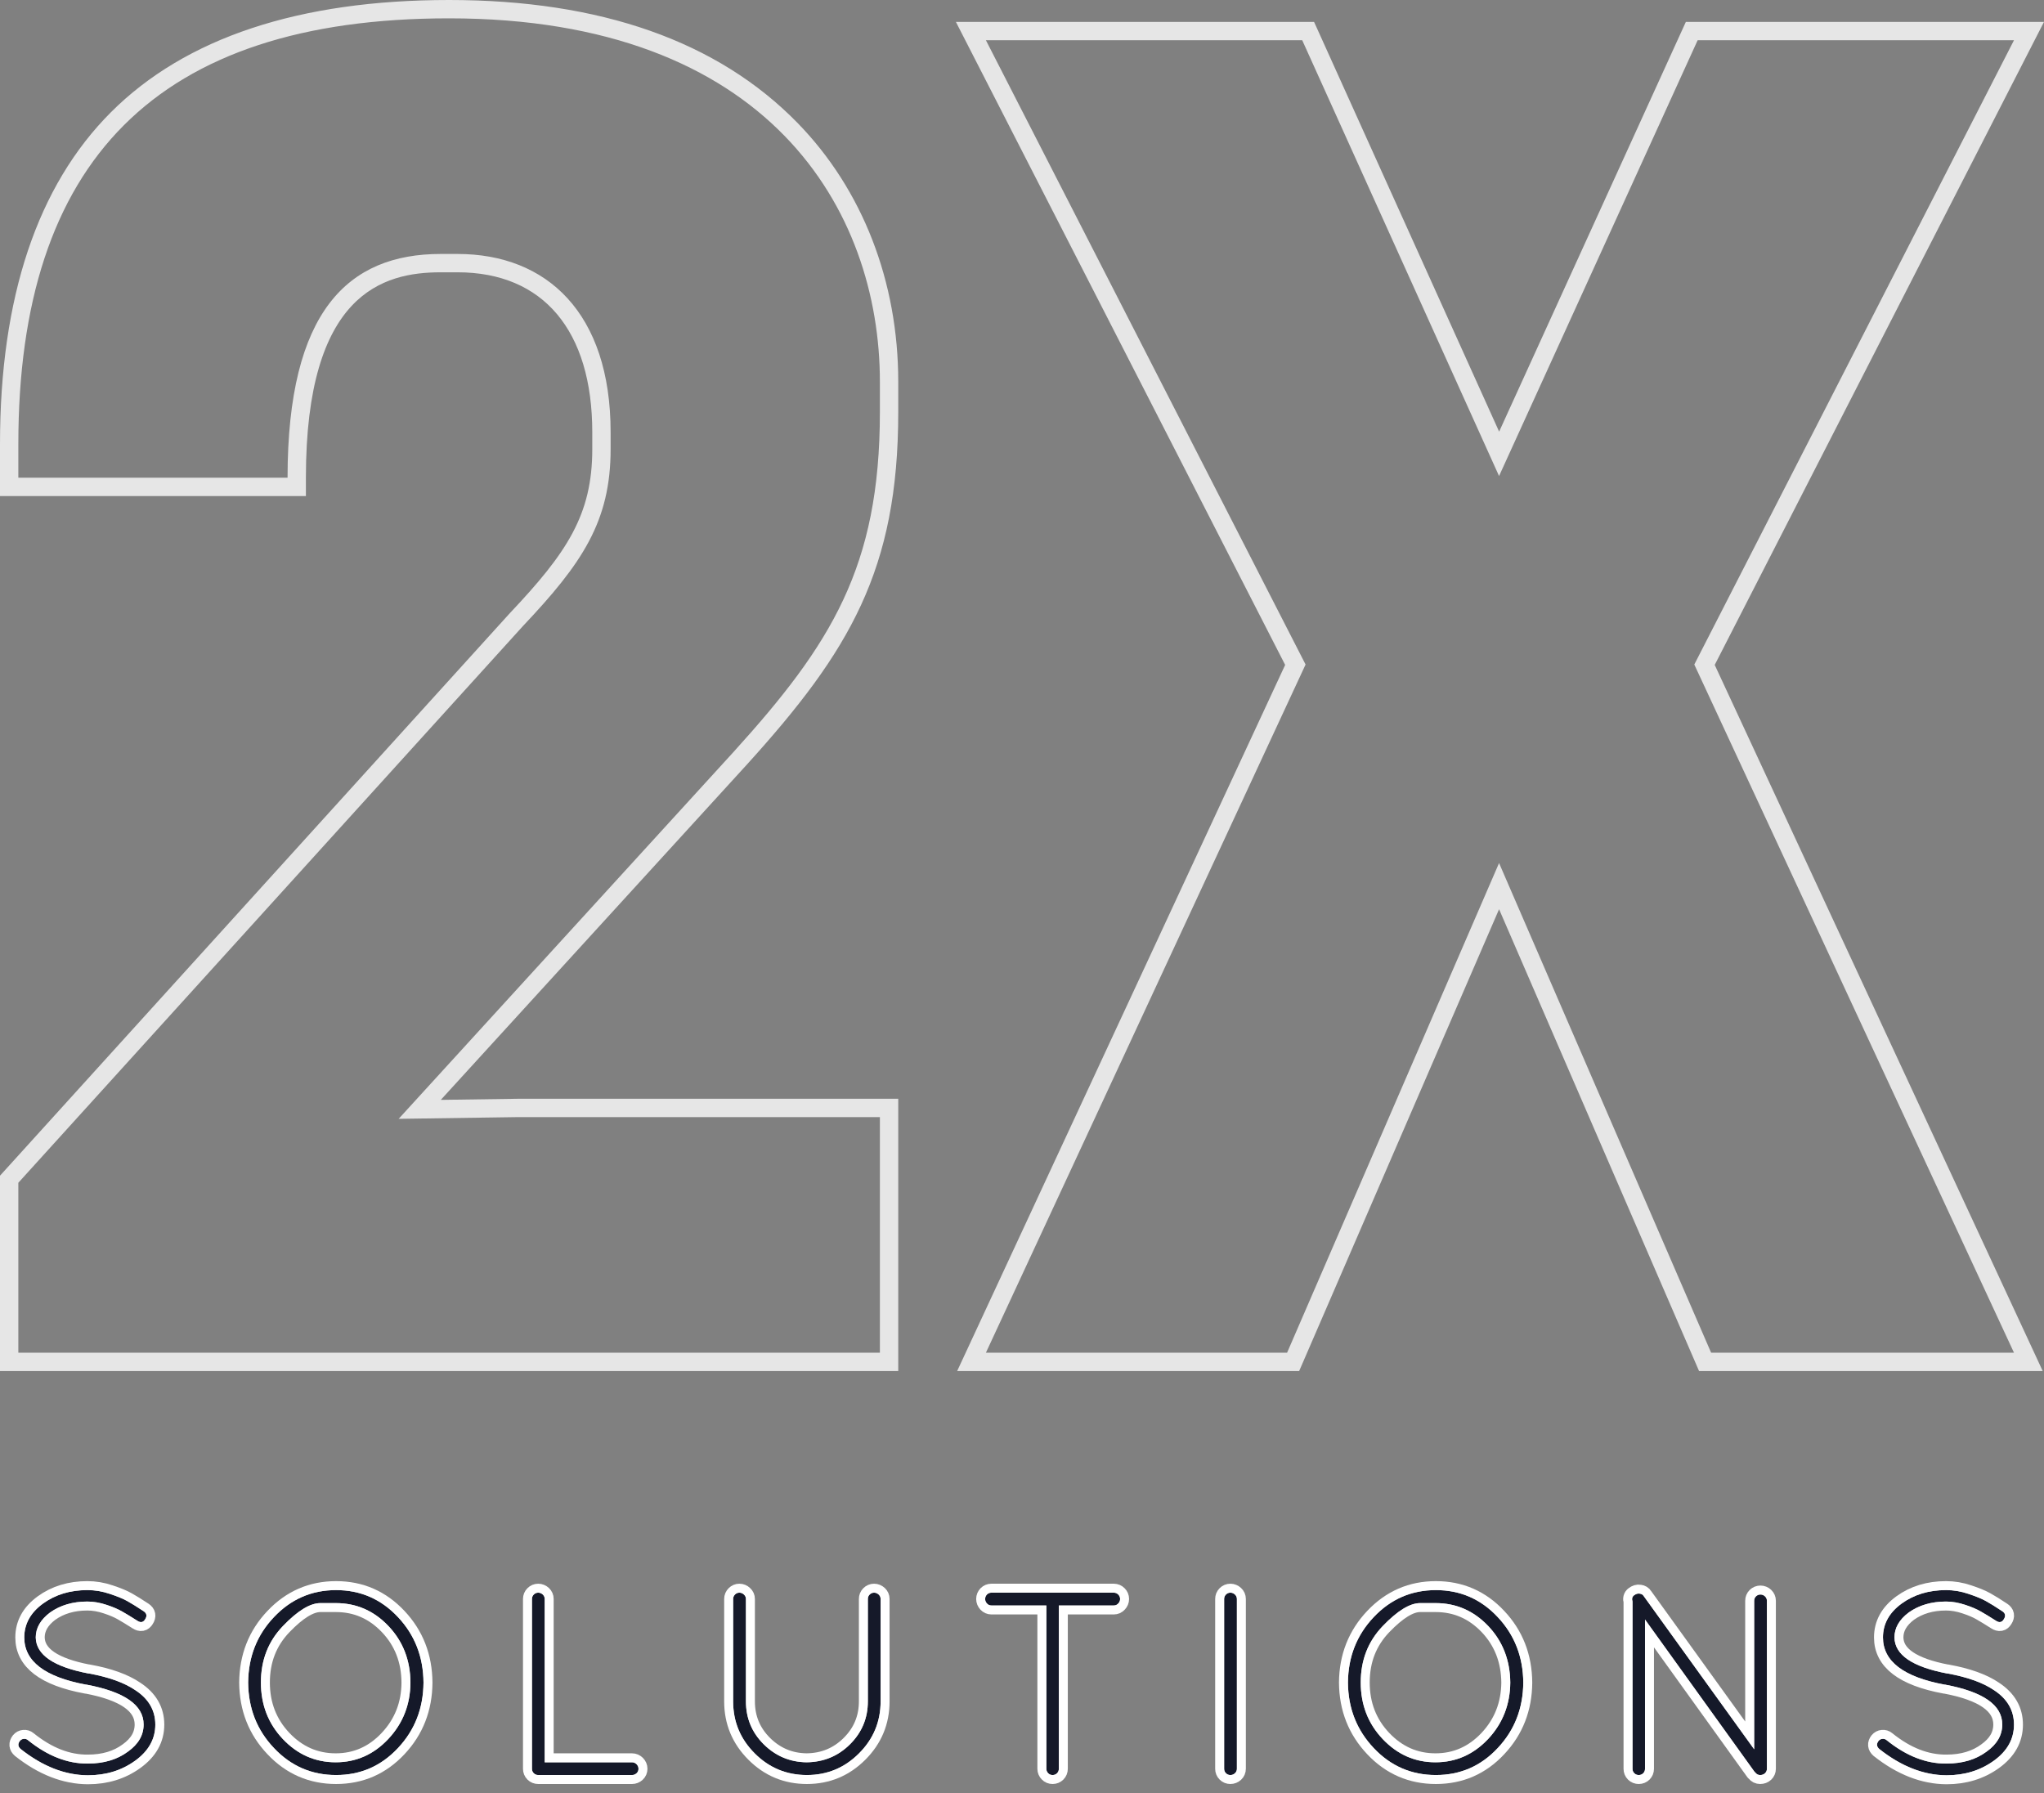 <svg xmlns="http://www.w3.org/2000/svg" width="114" height="100" viewBox="0 0 114 100" fill="none"><rect x="0" y="0" width="114" height="100" fill="#808080" stroke="none"/><path d="M1.993 91.327C2.014 92.296 2.991 92.964 4.93 93.334H4.958C6.071 93.538 6.933 93.847 7.543 94.263C8.29 94.748 8.663 95.391 8.663 96.188C8.663 96.988 8.286 97.66 7.536 98.201C6.786 98.744 5.906 99.013 4.901 99.013C3.623 99.006 2.374 98.514 1.153 97.548C0.999 97.412 0.984 97.261 1.11 97.096C1.167 97.028 1.238 96.988 1.325 96.981C1.415 96.971 1.491 96.996 1.558 97.052C2.653 97.936 3.766 98.371 4.901 98.359C5.792 98.359 6.538 98.137 7.137 97.692C7.719 97.276 8.01 96.773 8.01 96.181C8.01 95.096 6.947 94.357 4.829 93.958H4.8C2.502 93.531 1.354 92.654 1.354 91.327C1.354 90.573 1.702 89.945 2.395 89.438C3.088 88.935 3.914 88.684 4.872 88.684C5.289 88.684 5.705 88.752 6.129 88.896C6.549 89.036 6.875 89.169 7.109 89.302C7.342 89.431 7.64 89.618 8.01 89.862C8.182 89.976 8.214 90.127 8.096 90.31C7.992 90.487 7.845 90.515 7.662 90.396C7.314 90.174 7.03 90.001 6.811 89.877C6.592 89.751 6.301 89.625 5.939 89.506C5.576 89.385 5.22 89.323 4.872 89.323C4.057 89.323 3.364 89.528 2.793 89.933C2.262 90.332 1.993 90.796 1.993 91.327Z" fill="#151929"></path><path d="M1.993 91.327C2.014 92.296 2.991 92.964 4.93 93.334H4.958C6.071 93.538 6.933 93.847 7.543 94.263C8.29 94.748 8.663 95.391 8.663 96.188C8.663 96.988 8.286 97.66 7.536 98.201C6.786 98.744 5.906 99.013 4.901 99.013C3.623 99.006 2.374 98.514 1.153 97.548C0.999 97.412 0.984 97.261 1.11 97.096C1.167 97.028 1.238 96.988 1.325 96.981C1.415 96.971 1.491 96.996 1.558 97.052C2.653 97.936 3.766 98.371 4.901 98.359C5.792 98.359 6.538 98.137 7.137 97.692C7.719 97.276 8.01 96.773 8.01 96.181C8.01 95.096 6.947 94.357 4.829 93.958H4.8C2.502 93.531 1.354 92.654 1.354 91.327C1.354 90.573 1.702 89.945 2.395 89.438C3.088 88.935 3.914 88.684 4.872 88.684C5.289 88.684 5.705 88.752 6.129 88.896C6.549 89.036 6.875 89.169 7.109 89.302C7.342 89.431 7.64 89.618 8.01 89.862C8.182 89.976 8.214 90.127 8.096 90.31C7.992 90.487 7.845 90.515 7.662 90.396C7.314 90.174 7.03 90.001 6.811 89.877C6.592 89.751 6.301 89.625 5.939 89.506C5.576 89.385 5.22 89.323 4.872 89.323C4.057 89.323 3.364 89.528 2.793 89.933C2.262 90.332 1.993 90.796 1.993 91.327Z" stroke="white" stroke-miterlimit="10"></path><path d="M13.84 93.843C13.852 92.407 14.329 91.19 15.281 90.189C16.228 89.187 17.384 88.684 18.744 88.684C20.105 88.684 21.255 89.187 22.195 90.189C23.136 91.19 23.609 92.407 23.62 93.843C23.609 95.276 23.136 96.493 22.195 97.495C21.255 98.5 20.105 98.999 18.744 98.999C17.384 98.999 16.228 98.5 15.281 97.495C14.329 96.493 13.852 95.276 13.84 93.843ZM18.731 89.409H17.869C17.294 89.409 16.597 89.837 15.78 90.688C14.961 91.542 14.552 92.591 14.552 93.836C14.552 95.078 14.961 96.133 15.78 96.996C16.597 97.857 17.582 98.288 18.723 98.288C19.865 98.288 20.845 97.853 21.656 96.988C22.471 96.12 22.884 95.071 22.892 93.843C22.884 92.594 22.475 91.542 21.664 90.688C20.856 89.837 19.88 89.409 18.731 89.409Z" fill="#151929"></path><path d="M13.84 93.843C13.852 92.407 14.329 91.19 15.281 90.189C16.228 89.187 17.384 88.684 18.744 88.684C20.105 88.684 21.255 89.187 22.195 90.189C23.136 91.19 23.609 92.407 23.62 93.843C23.609 95.276 23.136 96.493 22.195 97.495C21.255 98.5 20.105 98.999 18.744 98.999C17.384 98.999 16.228 98.5 15.281 97.495C14.329 96.493 13.852 95.276 13.84 93.843ZM18.731 89.409H17.869C17.294 89.409 16.597 89.837 15.78 90.688C14.961 91.542 14.552 92.591 14.552 93.836C14.552 95.078 14.961 96.133 15.78 96.996C16.597 97.857 17.582 98.288 18.723 98.288C19.865 98.288 20.845 97.853 21.656 96.988C22.471 96.12 22.884 95.071 22.892 93.843C22.884 92.594 22.475 91.542 21.664 90.688C20.856 89.837 19.88 89.409 18.731 89.409Z" stroke="white" stroke-miterlimit="10"></path><path d="M35.248 98.999H30.018C29.921 98.999 29.839 98.966 29.77 98.898C29.702 98.831 29.669 98.748 29.669 98.651V89.18C29.669 89.082 29.702 89.001 29.77 88.932C29.839 88.864 29.921 88.828 30.018 88.828C30.115 88.828 30.197 88.864 30.273 88.932C30.344 89.001 30.38 89.082 30.38 89.18V98.288H35.248C35.346 98.288 35.428 98.324 35.504 98.396C35.575 98.471 35.611 98.554 35.611 98.651C35.611 98.748 35.575 98.831 35.504 98.898C35.428 98.966 35.346 98.999 35.248 98.999Z" fill="#151929" stroke="white" stroke-miterlimit="10"></path><path d="M40.889 94.889V89.18C40.889 89.083 40.925 89.001 40.992 88.932C41.061 88.864 41.139 88.828 41.237 88.828C41.333 88.828 41.42 88.864 41.491 88.932C41.567 89.001 41.603 89.083 41.603 89.18V94.889C41.603 95.829 41.934 96.627 42.597 97.286C43.262 97.943 44.059 98.277 44.989 98.288C45.937 98.277 46.744 97.943 47.405 97.286C48.069 96.627 48.403 95.829 48.403 94.889V89.18C48.403 89.083 48.435 89.001 48.503 88.932C48.571 88.864 48.654 88.828 48.751 88.828C48.848 88.828 48.93 88.864 49.006 88.932C49.078 89.001 49.114 89.083 49.114 89.18V94.889C49.114 96.022 48.712 96.989 47.907 97.793C47.104 98.597 46.134 98.999 45.003 98.999C43.868 98.999 42.899 98.597 42.095 97.793C41.29 96.989 40.889 96.022 40.889 94.889Z" fill="#151929" stroke="white" stroke-miterlimit="10"></path><path d="M58.358 98.651V89.542H55.292C55.195 89.542 55.113 89.506 55.044 89.431C54.98 89.359 54.944 89.274 54.944 89.18C54.944 89.082 54.98 89.001 55.044 88.932C55.113 88.864 55.195 88.828 55.292 88.828H62.121C62.218 88.828 62.3 88.864 62.368 88.932C62.437 89.001 62.472 89.082 62.472 89.18C62.472 89.274 62.437 89.359 62.368 89.431C62.3 89.506 62.218 89.542 62.121 89.542H59.055V98.651C59.055 98.748 59.022 98.83 58.954 98.898C58.886 98.966 58.803 98.999 58.707 98.999C58.609 98.999 58.527 98.966 58.462 98.898C58.394 98.83 58.358 98.748 58.358 98.651Z" fill="#151929" stroke="white" stroke-miterlimit="10"></path><path d="M68.274 98.651V89.18C68.274 89.082 68.307 89.001 68.375 88.932C68.443 88.864 68.525 88.828 68.623 88.828C68.719 88.828 68.802 88.864 68.877 88.932C68.949 89.001 68.985 89.082 68.985 89.18V98.651C68.985 98.748 68.949 98.83 68.877 98.898C68.802 98.966 68.719 98.999 68.623 98.999C68.525 98.999 68.443 98.966 68.375 98.898C68.307 98.83 68.274 98.748 68.274 98.651Z" fill="#151929" stroke="white" stroke-miterlimit="10"></path><path d="M75.179 93.843C75.189 92.407 75.67 91.19 76.618 90.189C77.566 89.187 78.722 88.684 80.083 88.684C81.443 88.684 82.596 89.187 83.532 90.189C84.474 91.19 84.947 92.407 84.958 93.843C84.947 95.276 84.474 96.493 83.532 97.495C82.596 98.5 81.443 98.999 80.083 98.999C78.722 98.999 77.566 98.5 76.618 97.495C75.67 96.493 75.189 95.276 75.179 93.843ZM80.068 89.409H79.206C78.632 89.409 77.94 89.837 77.121 90.688C76.302 91.542 75.893 92.591 75.893 93.836C75.893 95.078 76.302 96.133 77.121 96.996C77.94 97.857 78.919 98.288 80.061 98.288C81.202 98.288 82.183 97.853 82.997 96.988C83.809 96.12 84.221 95.071 84.233 93.843C84.221 92.594 83.812 91.542 83.004 90.688C82.193 89.837 81.217 89.409 80.068 89.409Z" fill="#151929"></path><path d="M75.179 93.843C75.189 92.407 75.67 91.19 76.618 90.189C77.566 89.187 78.722 88.684 80.083 88.684C81.443 88.684 82.596 89.187 83.532 90.189C84.474 91.19 84.947 92.407 84.958 93.843C84.947 95.276 84.474 96.493 83.532 97.495C82.596 98.5 81.443 98.999 80.083 98.999C78.722 98.999 77.566 98.5 76.618 97.495C75.67 96.493 75.189 95.276 75.179 93.843ZM80.068 89.409H79.206C78.632 89.409 77.94 89.837 77.121 90.688C76.302 91.542 75.893 92.591 75.893 93.836C75.893 95.078 76.302 96.133 77.121 96.996C77.94 97.857 78.919 98.288 80.061 98.288C81.202 98.288 82.183 97.853 82.997 96.988C83.809 96.12 84.221 95.071 84.233 93.843C84.221 92.594 83.812 91.542 83.004 90.688C82.193 89.837 81.217 89.409 80.068 89.409Z" stroke="white" stroke-miterlimit="10"></path><path d="M97.85 98.812L91.747 90.325V98.651C91.747 98.747 91.715 98.83 91.647 98.898C91.577 98.966 91.496 98.999 91.398 98.999C91.302 98.999 91.219 98.966 91.15 98.898C91.082 98.83 91.05 98.747 91.05 98.651V89.323C91.003 89.169 91.032 89.05 91.136 88.975C91.244 88.896 91.348 88.863 91.449 88.882C91.553 88.896 91.628 88.939 91.675 89.018L97.835 97.563V89.28C97.835 89.183 97.868 89.101 97.936 89.033C98.005 88.965 98.087 88.931 98.184 88.931C98.281 88.931 98.367 88.965 98.439 89.033C98.51 89.101 98.546 89.183 98.546 89.28V98.651C98.546 98.747 98.51 98.83 98.439 98.898C98.367 98.966 98.276 98.999 98.169 98.999C98.061 98.999 97.975 98.956 97.907 98.87L97.85 98.812Z" fill="#151929" stroke="white" stroke-miterlimit="10"></path><path d="M105.659 91.327C105.676 92.296 106.653 92.964 108.592 93.334H108.62C109.733 93.538 110.599 93.847 111.209 94.263C111.952 94.748 112.326 95.391 112.326 96.188C112.326 96.988 111.952 97.66 111.202 98.201C110.448 98.744 109.571 99.013 108.563 99.013C107.285 99.006 106.036 98.514 104.815 97.548C104.661 97.412 104.646 97.261 104.772 97.096C104.829 97.028 104.901 96.988 104.987 96.981C105.077 96.971 105.152 96.996 105.221 97.052C106.315 97.936 107.428 98.371 108.563 98.359C109.454 98.359 110.2 98.137 110.799 97.692C111.381 97.276 111.672 96.773 111.672 96.181C111.672 95.096 110.613 94.357 108.492 93.958H108.462C106.165 93.531 105.019 92.654 105.019 91.327C105.019 90.573 105.364 89.945 106.057 89.438C106.75 88.935 107.576 88.684 108.535 88.684C108.951 88.684 109.371 88.752 109.791 88.896C110.211 89.036 110.537 89.169 110.771 89.302C111.005 89.431 111.306 89.618 111.672 89.862C111.848 89.976 111.877 90.127 111.758 90.31C111.654 90.487 111.507 90.515 111.324 90.396C110.976 90.174 110.692 90.001 110.473 89.877C110.255 89.751 109.967 89.625 109.601 89.506C109.238 89.385 108.882 89.323 108.535 89.323C107.72 89.323 107.027 89.528 106.456 89.933C105.925 90.332 105.659 90.796 105.659 91.327Z" fill="#151929"></path><path d="M105.659 91.327C105.676 92.296 106.653 92.964 108.592 93.334H108.62C109.733 93.538 110.599 93.847 111.209 94.263C111.952 94.748 112.326 95.391 112.326 96.188C112.326 96.988 111.952 97.66 111.202 98.201C110.448 98.744 109.571 99.013 108.563 99.013C107.285 99.006 106.036 98.514 104.815 97.548C104.661 97.412 104.646 97.261 104.772 97.096C104.829 97.028 104.901 96.988 104.987 96.981C105.077 96.971 105.152 96.996 105.221 97.052C106.315 97.936 107.428 98.371 108.563 98.359C109.454 98.359 110.2 98.137 110.799 97.692C111.381 97.276 111.672 96.773 111.672 96.181C111.672 95.096 110.613 94.357 108.492 93.958H108.462C106.165 93.531 105.019 92.654 105.019 91.327C105.019 90.573 105.364 89.945 106.057 89.438C106.75 88.935 107.576 88.684 108.535 88.684C108.951 88.684 109.371 88.752 109.791 88.896C110.211 89.036 110.537 89.169 110.771 89.302C111.005 89.431 111.306 89.618 111.672 89.862C111.848 89.976 111.877 90.127 111.758 90.31C111.654 90.487 111.507 90.515 111.324 90.396C110.976 90.174 110.692 90.001 110.473 89.877C110.255 89.751 109.967 89.625 109.601 89.506C109.238 89.385 108.882 89.323 108.535 89.323C107.72 89.323 107.027 89.528 106.456 89.933C105.925 90.332 105.659 90.796 105.659 91.327Z" stroke="white" stroke-miterlimit="10"></path><path d="M1.993 91.327C2.014 92.296 2.991 92.964 4.93 93.334H4.958C6.071 93.538 6.933 93.847 7.543 94.263C8.29 94.748 8.663 95.391 8.663 96.188C8.663 96.988 8.286 97.66 7.536 98.201C6.786 98.744 5.906 99.013 4.901 99.013C3.623 99.006 2.374 98.514 1.153 97.548C0.999 97.412 0.984 97.261 1.11 97.096C1.167 97.028 1.238 96.988 1.325 96.981C1.415 96.971 1.491 96.996 1.558 97.052C2.653 97.936 3.766 98.371 4.901 98.359C5.792 98.359 6.538 98.137 7.137 97.692C7.719 97.276 8.01 96.773 8.01 96.181C8.01 95.096 6.947 94.357 4.829 93.958H4.8C2.502 93.531 1.354 92.654 1.354 91.327C1.354 90.573 1.702 89.945 2.395 89.438C3.088 88.935 3.914 88.684 4.872 88.684C5.289 88.684 5.705 88.752 6.129 88.896C6.549 89.036 6.875 89.169 7.109 89.302C7.342 89.431 7.64 89.618 8.01 89.862C8.182 89.976 8.214 90.127 8.096 90.31C7.992 90.487 7.845 90.515 7.662 90.396C7.314 90.174 7.03 90.001 6.811 89.877C6.592 89.751 6.301 89.625 5.939 89.506C5.576 89.385 5.22 89.323 4.872 89.323C4.057 89.323 3.364 89.528 2.793 89.933C2.262 90.332 1.993 90.796 1.993 91.327Z" fill="#151929"></path><g opacity="0.8"><path d="M4.872 88.428C3.862 88.428 2.978 88.699 2.244 89.231C1.483 89.787 1.097 90.492 1.097 91.327C1.097 92.789 2.327 93.758 4.753 94.21L4.776 94.214H4.805C6.762 94.586 7.754 95.248 7.754 96.181C7.754 96.689 7.503 97.115 6.988 97.484C6.433 97.896 5.732 98.103 4.901 98.103L4.858 98.104C3.803 98.104 2.747 97.683 1.719 96.853C1.616 96.768 1.496 96.723 1.363 96.723C1.341 96.723 1.319 96.724 1.296 96.727C1.15 96.739 1.015 96.81 0.913 96.931C0.697 97.215 0.726 97.514 0.983 97.74C2.259 98.75 3.573 99.261 4.899 99.269C5.96 99.269 6.896 98.98 7.685 98.409C8.504 97.819 8.918 97.071 8.918 96.188C8.918 95.302 8.503 94.582 7.682 94.049C7.052 93.619 6.149 93.292 5.004 93.082L4.981 93.078H4.954C3.176 92.735 2.267 92.144 2.248 91.321C2.249 90.879 2.477 90.491 2.947 90.138C3.468 89.769 4.117 89.579 4.872 89.579C5.189 89.579 5.521 89.636 5.857 89.749C6.194 89.859 6.471 89.976 6.683 90.098C6.91 90.228 7.192 90.4 7.524 90.612C7.638 90.686 7.753 90.724 7.865 90.724C7.97 90.724 8.171 90.687 8.316 90.44C8.504 90.15 8.443 89.844 8.152 89.649C7.737 89.376 7.453 89.2 7.232 89.078C6.994 88.942 6.668 88.807 6.21 88.653C5.764 88.502 5.326 88.428 4.872 88.428ZM4.872 88.684C5.289 88.684 5.705 88.752 6.128 88.896C6.548 89.036 6.875 89.169 7.108 89.302C7.342 89.43 7.639 89.618 8.01 89.862C8.182 89.976 8.214 90.127 8.095 90.31C8.033 90.415 7.956 90.468 7.865 90.468C7.803 90.468 7.735 90.445 7.661 90.396C7.313 90.174 7.029 90.001 6.81 89.877C6.592 89.751 6.3 89.624 5.939 89.506C5.575 89.385 5.22 89.323 4.872 89.323C4.057 89.323 3.364 89.528 2.793 89.933C2.262 90.332 1.993 90.796 1.993 91.327C2.014 92.296 2.991 92.964 4.929 93.334H4.958C6.071 93.538 6.933 93.847 7.543 94.263C8.289 94.748 8.662 95.391 8.662 96.188C8.662 96.988 8.286 97.66 7.536 98.201C6.786 98.744 5.905 99.013 4.901 99.013C3.622 99.006 2.373 98.514 1.153 97.548C0.998 97.412 0.983 97.261 1.109 97.096C1.167 97.028 1.238 96.988 1.325 96.981C1.337 96.979 1.35 96.979 1.363 96.979C1.436 96.979 1.5 97.004 1.558 97.052C2.639 97.925 3.738 98.36 4.858 98.36C4.873 98.36 4.887 98.359 4.901 98.359C5.791 98.359 6.538 98.137 7.137 97.692C7.719 97.276 8.01 96.773 8.01 96.181C8.01 95.096 6.947 94.357 4.829 93.958H4.8C2.502 93.531 1.353 92.654 1.353 91.327C1.353 90.573 1.701 89.945 2.395 89.438C3.087 88.935 3.914 88.684 4.872 88.684Z" fill="white"></path></g><path d="M13.84 93.843C13.852 92.407 14.329 91.19 15.281 90.189C16.228 89.187 17.384 88.684 18.744 88.684C20.105 88.684 21.255 89.187 22.195 90.189C23.136 91.19 23.609 92.407 23.62 93.843C23.609 95.276 23.136 96.493 22.195 97.495C21.255 98.5 20.105 98.999 18.744 98.999C17.384 98.999 16.228 98.5 15.281 97.495C14.329 96.493 13.852 95.276 13.84 93.843ZM18.731 89.409H17.869C17.294 89.409 16.597 89.837 15.78 90.688C14.961 91.542 14.552 92.591 14.552 93.836C14.552 95.078 14.961 96.133 15.78 96.996C16.597 97.857 17.582 98.288 18.723 98.288C19.865 98.288 20.845 97.853 21.656 96.988C22.471 96.12 22.884 95.071 22.892 93.843C22.884 92.594 22.475 91.542 21.664 90.688C20.856 89.837 19.88 89.409 18.731 89.409Z" fill="#151929"></path><g opacity="0.8"><path d="M18.723 98.032C17.657 98.032 16.729 97.625 15.965 96.82C15.197 96.011 14.807 95.007 14.807 93.836C14.807 92.649 15.186 91.677 15.964 90.866C16.729 90.07 17.37 89.666 17.869 89.666H18.731C19.814 89.666 20.712 90.058 21.478 90.865C22.239 91.665 22.629 92.668 22.636 93.845C22.629 94.997 22.236 95.997 21.47 96.814C20.711 97.623 19.787 98.032 18.723 98.032ZM18.744 88.429C17.317 88.429 16.089 88.962 15.095 90.014C14.104 91.055 13.596 92.344 13.585 93.842C13.596 95.341 14.104 96.628 15.095 97.671C16.086 98.722 17.314 99.255 18.744 99.255C20.174 99.255 21.398 98.722 22.381 97.67C23.362 96.627 23.864 95.34 23.876 93.846C23.864 92.344 23.361 91.056 22.381 90.014C21.394 88.962 20.171 88.429 18.744 88.429ZM18.723 98.288C19.865 98.288 20.845 97.853 21.656 96.989C22.471 96.12 22.884 95.071 22.892 93.844C22.884 92.595 22.475 91.542 21.664 90.689C20.856 89.837 19.88 89.41 18.731 89.41H17.869C17.294 89.41 16.597 89.837 15.78 90.689C14.961 91.542 14.552 92.591 14.552 93.836C14.552 95.079 14.961 96.134 15.78 96.996C16.597 97.857 17.582 98.288 18.723 98.288ZM18.744 88.685C20.105 88.685 21.255 89.187 22.195 90.189C23.136 91.19 23.609 92.408 23.62 93.844C23.609 95.276 23.136 96.493 22.195 97.495C21.255 98.501 20.105 98.999 18.744 98.999C17.384 98.999 16.228 98.501 15.281 97.495C14.329 96.493 13.852 95.276 13.84 93.844C13.852 92.408 14.329 91.19 15.281 90.189C16.228 89.187 17.384 88.685 18.744 88.685Z" fill="white"></path></g><path d="M35.248 98.999H30.018C29.921 98.999 29.839 98.966 29.77 98.898C29.702 98.831 29.669 98.748 29.669 98.651V89.18C29.669 89.082 29.702 89.001 29.77 88.932C29.839 88.864 29.921 88.828 30.018 88.828C30.115 88.828 30.197 88.864 30.273 88.932C30.344 89.001 30.38 89.082 30.38 89.18V98.288H35.248C35.346 98.288 35.428 98.324 35.504 98.396C35.575 98.471 35.611 98.554 35.611 98.651C35.611 98.748 35.575 98.831 35.504 98.898C35.428 98.966 35.346 98.999 35.248 98.999Z" fill="#151929"></path><g opacity="0.8"><path d="M30.018 88.572C29.856 88.572 29.708 88.634 29.59 88.75C29.474 88.868 29.414 89.015 29.414 89.18V98.651C29.414 98.817 29.474 98.965 29.589 99.079C29.706 99.195 29.854 99.255 30.018 99.255H35.248C35.409 99.255 35.552 99.199 35.675 99.089C35.803 98.968 35.867 98.818 35.867 98.651C35.867 98.489 35.807 98.344 35.69 98.219C35.556 98.092 35.411 98.032 35.248 98.032H30.636V89.18C30.636 89.014 30.572 88.864 30.45 88.748C30.319 88.63 30.175 88.572 30.018 88.572ZM30.018 88.828C30.115 88.828 30.197 88.864 30.273 88.932C30.344 89.001 30.38 89.083 30.38 89.18V98.288H35.248C35.346 98.288 35.428 98.324 35.504 98.396C35.575 98.471 35.611 98.554 35.611 98.651C35.611 98.748 35.575 98.831 35.504 98.899C35.428 98.966 35.346 98.999 35.248 98.999H30.018C29.921 98.999 29.839 98.966 29.77 98.899C29.702 98.831 29.669 98.748 29.669 98.651V89.18C29.669 89.083 29.702 89.001 29.77 88.932C29.839 88.864 29.921 88.828 30.018 88.828Z" fill="white"></path></g><path d="M40.889 94.889V89.18C40.889 89.083 40.925 89.001 40.992 88.932C41.061 88.864 41.139 88.828 41.237 88.828C41.333 88.828 41.42 88.864 41.491 88.932C41.567 89.001 41.603 89.083 41.603 89.18V94.889C41.603 95.829 41.934 96.627 42.597 97.286C43.262 97.943 44.059 98.277 44.989 98.288C45.937 98.277 46.744 97.943 47.405 97.286C48.069 96.627 48.403 95.829 48.403 94.889V89.18C48.403 89.083 48.435 89.001 48.503 88.932C48.571 88.864 48.654 88.828 48.751 88.828C48.848 88.828 48.93 88.864 49.006 88.932C49.078 89.001 49.114 89.083 49.114 89.18V94.889C49.114 96.022 48.712 96.989 47.907 97.793C47.104 98.597 46.134 98.999 45.003 98.999C43.868 98.999 42.899 98.597 42.095 97.793C41.29 96.989 40.889 96.022 40.889 94.889Z" fill="#151929"></path><g opacity="0.8"><path d="M48.751 88.572C48.588 88.572 48.439 88.634 48.322 88.751C48.207 88.868 48.147 89.015 48.147 89.18V94.889C48.147 95.764 47.845 96.488 47.224 97.105C46.616 97.71 45.863 98.022 44.986 98.032C44.123 98.022 43.398 97.719 42.777 97.105C42.159 96.49 41.858 95.765 41.858 94.889V89.18C41.858 89.011 41.791 88.859 41.664 88.743C41.548 88.633 41.399 88.572 41.237 88.572C41.073 88.572 40.93 88.633 40.811 88.751C40.694 88.87 40.633 89.018 40.633 89.18V94.889C40.633 96.087 41.064 97.124 41.915 97.974C42.764 98.824 43.803 99.255 45.003 99.255C46.2 99.255 47.238 98.824 48.089 97.974C48.939 97.124 49.369 96.086 49.369 94.889V89.18C49.369 89.014 49.305 88.864 49.183 88.748C49.053 88.63 48.909 88.572 48.751 88.572ZM48.751 88.828C48.848 88.828 48.93 88.864 49.006 88.932C49.078 89.001 49.114 89.083 49.114 89.18V94.889C49.114 96.022 48.712 96.989 47.907 97.793C47.103 98.597 46.134 98.999 45.003 98.999C43.868 98.999 42.899 98.597 42.095 97.793C41.29 96.989 40.889 96.022 40.889 94.889V89.18C40.889 89.083 40.925 89.001 40.992 88.932C41.061 88.864 41.139 88.828 41.237 88.828C41.333 88.828 41.42 88.864 41.491 88.932C41.567 89.001 41.602 89.083 41.602 89.18V94.889C41.602 95.829 41.934 96.626 42.597 97.286C43.262 97.943 44.059 98.277 44.988 98.288C45.936 98.277 46.744 97.943 47.405 97.286C48.069 96.626 48.403 95.829 48.403 94.889V89.18C48.403 89.083 48.435 89.001 48.503 88.932C48.571 88.864 48.654 88.828 48.751 88.828Z" fill="white"></path></g><path d="M58.358 98.651V89.542H55.292C55.195 89.542 55.113 89.506 55.044 89.431C54.98 89.359 54.944 89.274 54.944 89.18C54.944 89.082 54.98 89.001 55.044 88.932C55.113 88.864 55.195 88.828 55.292 88.828H62.121C62.218 88.828 62.3 88.864 62.368 88.932C62.437 89.001 62.472 89.082 62.472 89.18C62.472 89.274 62.437 89.359 62.368 89.431C62.3 89.506 62.218 89.542 62.121 89.542H59.055V98.651C59.055 98.748 59.022 98.83 58.954 98.898C58.886 98.966 58.803 98.999 58.707 98.999C58.609 98.999 58.527 98.966 58.462 98.898C58.394 98.83 58.358 98.748 58.358 98.651Z" fill="#151929"></path><g opacity="0.8"><path d="M62.121 88.572H55.293C55.131 88.572 54.982 88.634 54.864 88.75C54.747 88.876 54.688 89.022 54.688 89.18C54.688 89.335 54.746 89.481 54.854 89.602C54.972 89.731 55.123 89.798 55.293 89.798H58.103V98.651C58.103 98.814 58.164 98.962 58.282 99.079C58.389 99.193 58.537 99.255 58.707 99.255C58.872 99.255 59.02 99.195 59.135 99.079C59.25 98.964 59.311 98.816 59.311 98.651V89.798H62.121C62.292 89.798 62.443 89.73 62.558 89.602C62.668 89.487 62.728 89.339 62.728 89.18C62.728 89.018 62.667 88.87 62.551 88.752C62.432 88.634 62.285 88.572 62.121 88.572ZM62.121 88.828C62.218 88.828 62.3 88.864 62.368 88.932C62.437 89.001 62.472 89.083 62.472 89.18C62.472 89.274 62.437 89.359 62.368 89.431C62.3 89.507 62.218 89.542 62.121 89.542H59.055V98.651C59.055 98.748 59.022 98.831 58.954 98.899C58.886 98.966 58.803 98.999 58.707 98.999C58.61 98.999 58.527 98.966 58.462 98.899C58.395 98.831 58.359 98.748 58.359 98.651V89.542H55.293C55.195 89.542 55.113 89.507 55.045 89.431C54.98 89.359 54.944 89.274 54.944 89.18C54.944 89.083 54.98 89.001 55.045 88.932C55.113 88.864 55.195 88.828 55.293 88.828H62.121Z" fill="white"></path></g><path d="M68.274 98.651V89.18C68.274 89.082 68.307 89.001 68.375 88.932C68.443 88.864 68.525 88.828 68.623 88.828C68.719 88.828 68.802 88.864 68.877 88.932C68.949 89.001 68.985 89.082 68.985 89.18V98.651C68.985 98.748 68.949 98.83 68.877 98.898C68.802 98.966 68.719 98.999 68.623 98.999C68.525 98.999 68.443 98.966 68.375 98.898C68.307 98.83 68.274 98.748 68.274 98.651Z" fill="#151929"></path><g opacity="0.8"><path d="M68.623 88.572C68.459 88.572 68.311 88.634 68.194 88.751C68.079 88.868 68.019 89.015 68.019 89.18V98.651C68.019 98.817 68.079 98.965 68.194 99.079C68.309 99.195 68.458 99.255 68.623 99.255C68.782 99.255 68.926 99.199 69.049 99.089C69.176 98.968 69.241 98.818 69.241 98.651V89.18C69.241 89.014 69.177 88.864 69.055 88.748C68.924 88.63 68.781 88.572 68.623 88.572ZM68.623 88.828C68.72 88.828 68.802 88.864 68.878 88.932C68.949 89.001 68.985 89.083 68.985 89.18V98.651C68.985 98.748 68.949 98.831 68.878 98.899C68.802 98.966 68.72 98.999 68.623 98.999C68.526 98.999 68.443 98.966 68.375 98.899C68.307 98.831 68.274 98.748 68.274 98.651V89.18C68.274 89.083 68.307 89.001 68.375 88.932C68.443 88.864 68.526 88.828 68.623 88.828Z" fill="white"></path></g><path d="M75.179 93.843C75.189 92.407 75.67 91.19 76.618 90.189C77.566 89.187 78.722 88.684 80.083 88.684C81.443 88.684 82.596 89.187 83.532 90.189C84.474 91.19 84.947 92.407 84.958 93.843C84.947 95.276 84.474 96.493 83.532 97.495C82.596 98.5 81.443 98.999 80.083 98.999C78.722 98.999 77.566 98.5 76.618 97.495C75.67 96.493 75.189 95.276 75.179 93.843ZM80.068 89.409H79.206C78.632 89.409 77.94 89.837 77.121 90.688C76.302 91.542 75.893 92.591 75.893 93.836C75.893 95.078 76.302 96.133 77.121 96.996C77.94 97.857 78.919 98.288 80.061 98.288C81.202 98.288 82.183 97.853 82.997 96.988C83.809 96.12 84.221 95.071 84.233 93.843C84.221 92.594 83.812 91.542 83.004 90.688C82.193 89.837 81.217 89.409 80.068 89.409Z" fill="#151929"></path><g opacity="0.8"><path d="M80.061 98.032C78.983 98.032 78.082 97.636 77.306 96.82C76.538 96.011 76.148 95.007 76.148 93.836C76.148 92.649 76.527 91.677 77.305 90.866C78.071 90.07 78.711 89.666 79.206 89.666H80.068C81.15 89.666 82.05 90.058 82.819 90.865C83.577 91.665 83.966 92.668 83.977 93.846C83.966 94.996 83.574 95.997 82.81 96.814C82.049 97.622 81.124 98.032 80.061 98.032ZM80.083 88.429C78.655 88.429 77.427 88.962 76.432 90.014C75.441 91.06 74.933 92.348 74.923 93.842C74.933 95.336 75.441 96.623 76.432 97.671C77.423 98.722 78.651 99.255 80.083 99.255C81.516 99.255 82.739 98.722 83.719 97.67C84.699 96.627 85.202 95.34 85.213 93.846C85.202 92.344 84.699 91.056 83.718 90.014C82.735 88.962 81.512 88.429 80.083 88.429ZM80.061 98.288C81.202 98.288 82.183 97.853 82.997 96.989C83.809 96.12 84.221 95.071 84.233 93.844C84.221 92.595 83.812 91.542 83.004 90.689C82.193 89.837 81.217 89.41 80.068 89.41H79.206C78.632 89.41 77.939 89.837 77.121 90.689C76.302 91.542 75.892 92.591 75.892 93.836C75.892 95.079 76.302 96.134 77.121 96.996C77.939 97.857 78.919 98.288 80.061 98.288ZM80.083 88.685C81.443 88.685 82.596 89.187 83.532 90.189C84.473 91.19 84.946 92.408 84.958 93.844C84.946 95.276 84.473 96.493 83.532 97.495C82.596 98.501 81.443 98.999 80.083 98.999C78.722 98.999 77.565 98.501 76.618 97.495C75.67 96.493 75.189 95.276 75.179 93.844C75.189 92.408 75.67 91.19 76.618 90.189C77.565 89.187 78.722 88.685 80.083 88.685Z" fill="white"></path></g><path d="M97.85 98.812L91.747 90.325V98.651C91.747 98.747 91.715 98.83 91.647 98.898C91.577 98.966 91.496 98.999 91.398 98.999C91.302 98.999 91.219 98.966 91.15 98.898C91.082 98.83 91.05 98.747 91.05 98.651V89.323C91.003 89.169 91.032 89.05 91.136 88.975C91.244 88.896 91.348 88.863 91.449 88.882C91.553 88.896 91.628 88.939 91.675 89.018L97.835 97.563V89.28C97.835 89.183 97.868 89.101 97.936 89.033C98.005 88.965 98.087 88.931 98.184 88.931C98.281 88.931 98.367 88.965 98.439 89.033C98.51 89.101 98.546 89.183 98.546 89.28V98.651C98.546 98.747 98.51 98.83 98.439 98.898C98.367 98.966 98.276 98.999 98.169 98.999C98.061 98.999 97.975 98.956 97.907 98.87L97.85 98.812Z" fill="#151929"></path><g opacity="0.8"><path d="M91.393 88.621C91.256 88.621 91.118 88.671 90.985 88.769C90.802 88.901 90.734 89.115 90.795 89.358V98.651C90.795 98.817 90.855 98.965 90.97 99.079C91.087 99.195 91.235 99.255 91.398 99.255C91.563 99.255 91.711 99.195 91.826 99.08C91.942 98.965 92.003 98.817 92.003 98.651V91.119L97.643 98.962L97.654 98.978L97.668 98.991L97.716 99.04C97.832 99.181 97.989 99.255 98.17 99.255C98.343 99.255 98.497 99.196 98.615 99.084C98.737 98.968 98.802 98.818 98.802 98.651V89.281C98.802 89.113 98.737 88.964 98.615 88.848C98.497 88.736 98.348 88.676 98.184 88.676C98.02 88.676 97.872 88.737 97.756 88.851C97.641 88.967 97.58 89.115 97.58 89.281V96.771L91.882 88.868C91.835 88.787 91.715 88.659 91.483 88.629C91.461 88.624 91.428 88.621 91.393 88.621ZM91.393 88.877C91.412 88.877 91.431 88.879 91.449 88.882C91.553 88.896 91.628 88.939 91.675 89.019L97.836 97.563V89.281C97.836 89.184 97.868 89.101 97.936 89.033C98.005 88.965 98.087 88.932 98.184 88.932C98.281 88.932 98.367 88.965 98.439 89.033C98.51 89.101 98.546 89.184 98.546 89.281V98.651C98.546 98.748 98.51 98.831 98.439 98.898C98.367 98.966 98.277 98.999 98.17 98.999C98.062 98.999 97.976 98.957 97.908 98.87L97.85 98.812L91.747 90.325V98.651C91.747 98.748 91.715 98.831 91.647 98.898C91.578 98.966 91.496 98.999 91.398 98.999C91.302 98.999 91.219 98.966 91.15 98.898C91.082 98.831 91.05 98.748 91.05 98.651V89.323C91.003 89.169 91.033 89.051 91.136 88.975C91.225 88.91 91.31 88.877 91.393 88.877Z" fill="white"></path></g><path d="M105.659 91.327C105.676 92.296 106.653 92.964 108.592 93.334H108.62C109.733 93.538 110.599 93.847 111.209 94.263C111.952 94.748 112.326 95.391 112.326 96.188C112.326 96.988 111.952 97.66 111.202 98.201C110.448 98.744 109.571 99.013 108.563 99.013C107.285 99.006 106.036 98.514 104.815 97.548C104.661 97.412 104.646 97.261 104.772 97.096C104.829 97.028 104.901 96.988 104.987 96.981C105.077 96.971 105.152 96.996 105.221 97.052C106.315 97.936 107.428 98.371 108.563 98.359C109.454 98.359 110.2 98.137 110.799 97.692C111.381 97.276 111.672 96.773 111.672 96.181C111.672 95.096 110.613 94.357 108.492 93.958H108.462C106.165 93.531 105.019 92.654 105.019 91.327C105.019 90.573 105.364 89.945 106.057 89.438C106.75 88.935 107.576 88.684 108.535 88.684C108.951 88.684 109.371 88.752 109.791 88.896C110.211 89.036 110.537 89.169 110.771 89.302C111.005 89.431 111.306 89.618 111.672 89.862C111.848 89.976 111.877 90.127 111.758 90.31C111.654 90.487 111.507 90.515 111.324 90.396C110.976 90.174 110.692 90.001 110.473 89.877C110.255 89.751 109.967 89.625 109.601 89.506C109.238 89.385 108.882 89.323 108.535 89.323C107.72 89.323 107.027 89.528 106.456 89.933C105.925 90.332 105.659 90.796 105.659 91.327Z" fill="#151929"></path><g opacity="0.8"><path d="M108.535 88.428C107.525 88.428 106.641 88.699 105.907 89.231C105.148 89.785 104.764 90.491 104.764 91.327C104.764 92.789 105.992 93.759 108.416 94.21L108.439 94.214H108.468C110.424 94.586 111.417 95.247 111.417 96.181C111.417 96.689 111.166 97.115 110.651 97.484C110.095 97.896 109.394 98.103 108.563 98.103L108.521 98.104C107.466 98.104 106.41 97.683 105.381 96.853C105.279 96.768 105.158 96.723 105.026 96.723C105.004 96.723 104.982 96.724 104.959 96.727C104.812 96.739 104.678 96.81 104.576 96.931C104.36 97.215 104.389 97.514 104.646 97.74C105.922 98.75 107.236 99.261 108.562 99.269C109.621 99.269 110.559 98.98 111.351 98.409C112.168 97.82 112.582 97.073 112.582 96.188C112.582 95.303 112.167 94.584 111.349 94.049C110.719 93.619 109.815 93.293 108.666 93.082L108.643 93.078H108.616C106.839 92.735 105.93 92.144 105.915 91.322C105.915 90.878 106.142 90.489 106.609 90.138C107.13 89.769 107.78 89.579 108.535 89.579C108.852 89.579 109.183 89.636 109.52 89.749C109.852 89.857 110.13 89.974 110.346 90.098C110.572 90.228 110.855 90.4 111.186 90.612C111.3 90.686 111.416 90.724 111.527 90.724C111.633 90.724 111.833 90.687 111.978 90.44C112.168 90.147 112.107 89.84 111.813 89.648C111.435 89.396 111.134 89.21 110.894 89.078C110.657 88.942 110.331 88.807 109.872 88.653C109.436 88.504 108.986 88.428 108.535 88.428ZM108.535 88.684C108.951 88.684 109.371 88.752 109.791 88.896C110.211 89.036 110.538 89.169 110.771 89.302C111.004 89.43 111.306 89.618 111.672 89.862C111.848 89.976 111.877 90.127 111.758 90.31C111.696 90.415 111.618 90.468 111.527 90.468C111.466 90.468 111.398 90.445 111.324 90.396C110.976 90.174 110.692 90.001 110.473 89.877C110.255 89.751 109.967 89.624 109.601 89.506C109.238 89.385 108.882 89.323 108.535 89.323C107.72 89.323 107.026 89.528 106.456 89.933C105.925 90.332 105.659 90.796 105.659 91.327C105.676 92.296 106.653 92.964 108.592 93.334H108.62C109.733 93.538 110.599 93.847 111.209 94.263C111.952 94.748 112.326 95.391 112.326 96.188C112.326 96.988 111.952 97.66 111.202 98.201C110.449 98.744 109.571 99.013 108.563 99.013C107.285 99.006 106.036 98.514 104.815 97.548C104.661 97.412 104.646 97.261 104.772 97.096C104.829 97.028 104.901 96.988 104.987 96.981C105 96.979 105.013 96.979 105.026 96.979C105.099 96.979 105.162 97.004 105.221 97.052C106.302 97.925 107.401 98.36 108.521 98.36C108.535 98.36 108.549 98.359 108.563 98.359C109.454 98.359 110.2 98.137 110.8 97.692C111.381 97.276 111.672 96.773 111.672 96.181C111.672 95.096 110.613 94.357 108.492 93.958H108.462C106.165 93.531 105.019 92.654 105.019 91.327C105.019 90.573 105.364 89.945 106.057 89.438C106.75 88.935 107.576 88.684 108.535 88.684Z" fill="white"></path></g><g opacity="0.8"><path d="M25.049 0C16.687 0 10.341 2.106 6.188 6.259C2.082 10.365 0 16.592 0 24.765V27.666H17.061V26.643C17.061 16.375 21.351 15.187 24.579 15.187H25.519C30.294 15.187 33.033 18.438 33.033 24.108V25.049C33.033 28.717 31.614 30.836 28.434 34.2L0.266 65.278L0 65.571V76.468H50.098V61.281H28.898L24.585 61.343L41.666 42.631C47.38 36.325 50.098 31.778 50.098 22.985V21.294C50.098 15.695 48.103 10.567 44.48 6.855C40.041 2.306 33.504 0 25.049 0ZM25.049 1.023C42.878 1.023 49.074 11.722 49.074 21.294V22.985C49.074 31.618 46.353 35.934 40.91 41.941L22.234 62.401L28.898 62.304H49.074V75.444H1.023V65.966L29.178 34.904C32.463 31.429 34.056 29.084 34.056 25.049V24.108C34.056 17.448 30.491 14.164 25.519 14.164H24.579C19.416 14.164 16.038 17.352 16.038 26.643H1.023V24.765C1.023 9.001 8.717 1.023 25.049 1.023Z" fill="white"></path></g><g opacity="0.8"><path d="M114 1.221H94.025L93.752 1.82L83.611 24.073L73.562 1.823L73.289 1.221H53.313L54.076 2.711L71.677 37.084L54.059 75.013L53.383 76.468H72.457L72.725 75.851L83.608 50.71L94.495 75.851L94.762 76.468H113.929L113.254 75.013L95.635 37.084L113.237 2.711L114 1.221ZM112.326 2.244L94.496 37.062L112.326 75.444H95.434L83.607 48.134L71.785 75.444H54.987L72.816 37.062L54.987 2.244H72.629L83.607 26.55L94.683 2.244H112.326Z" fill="white"></path></g></svg>